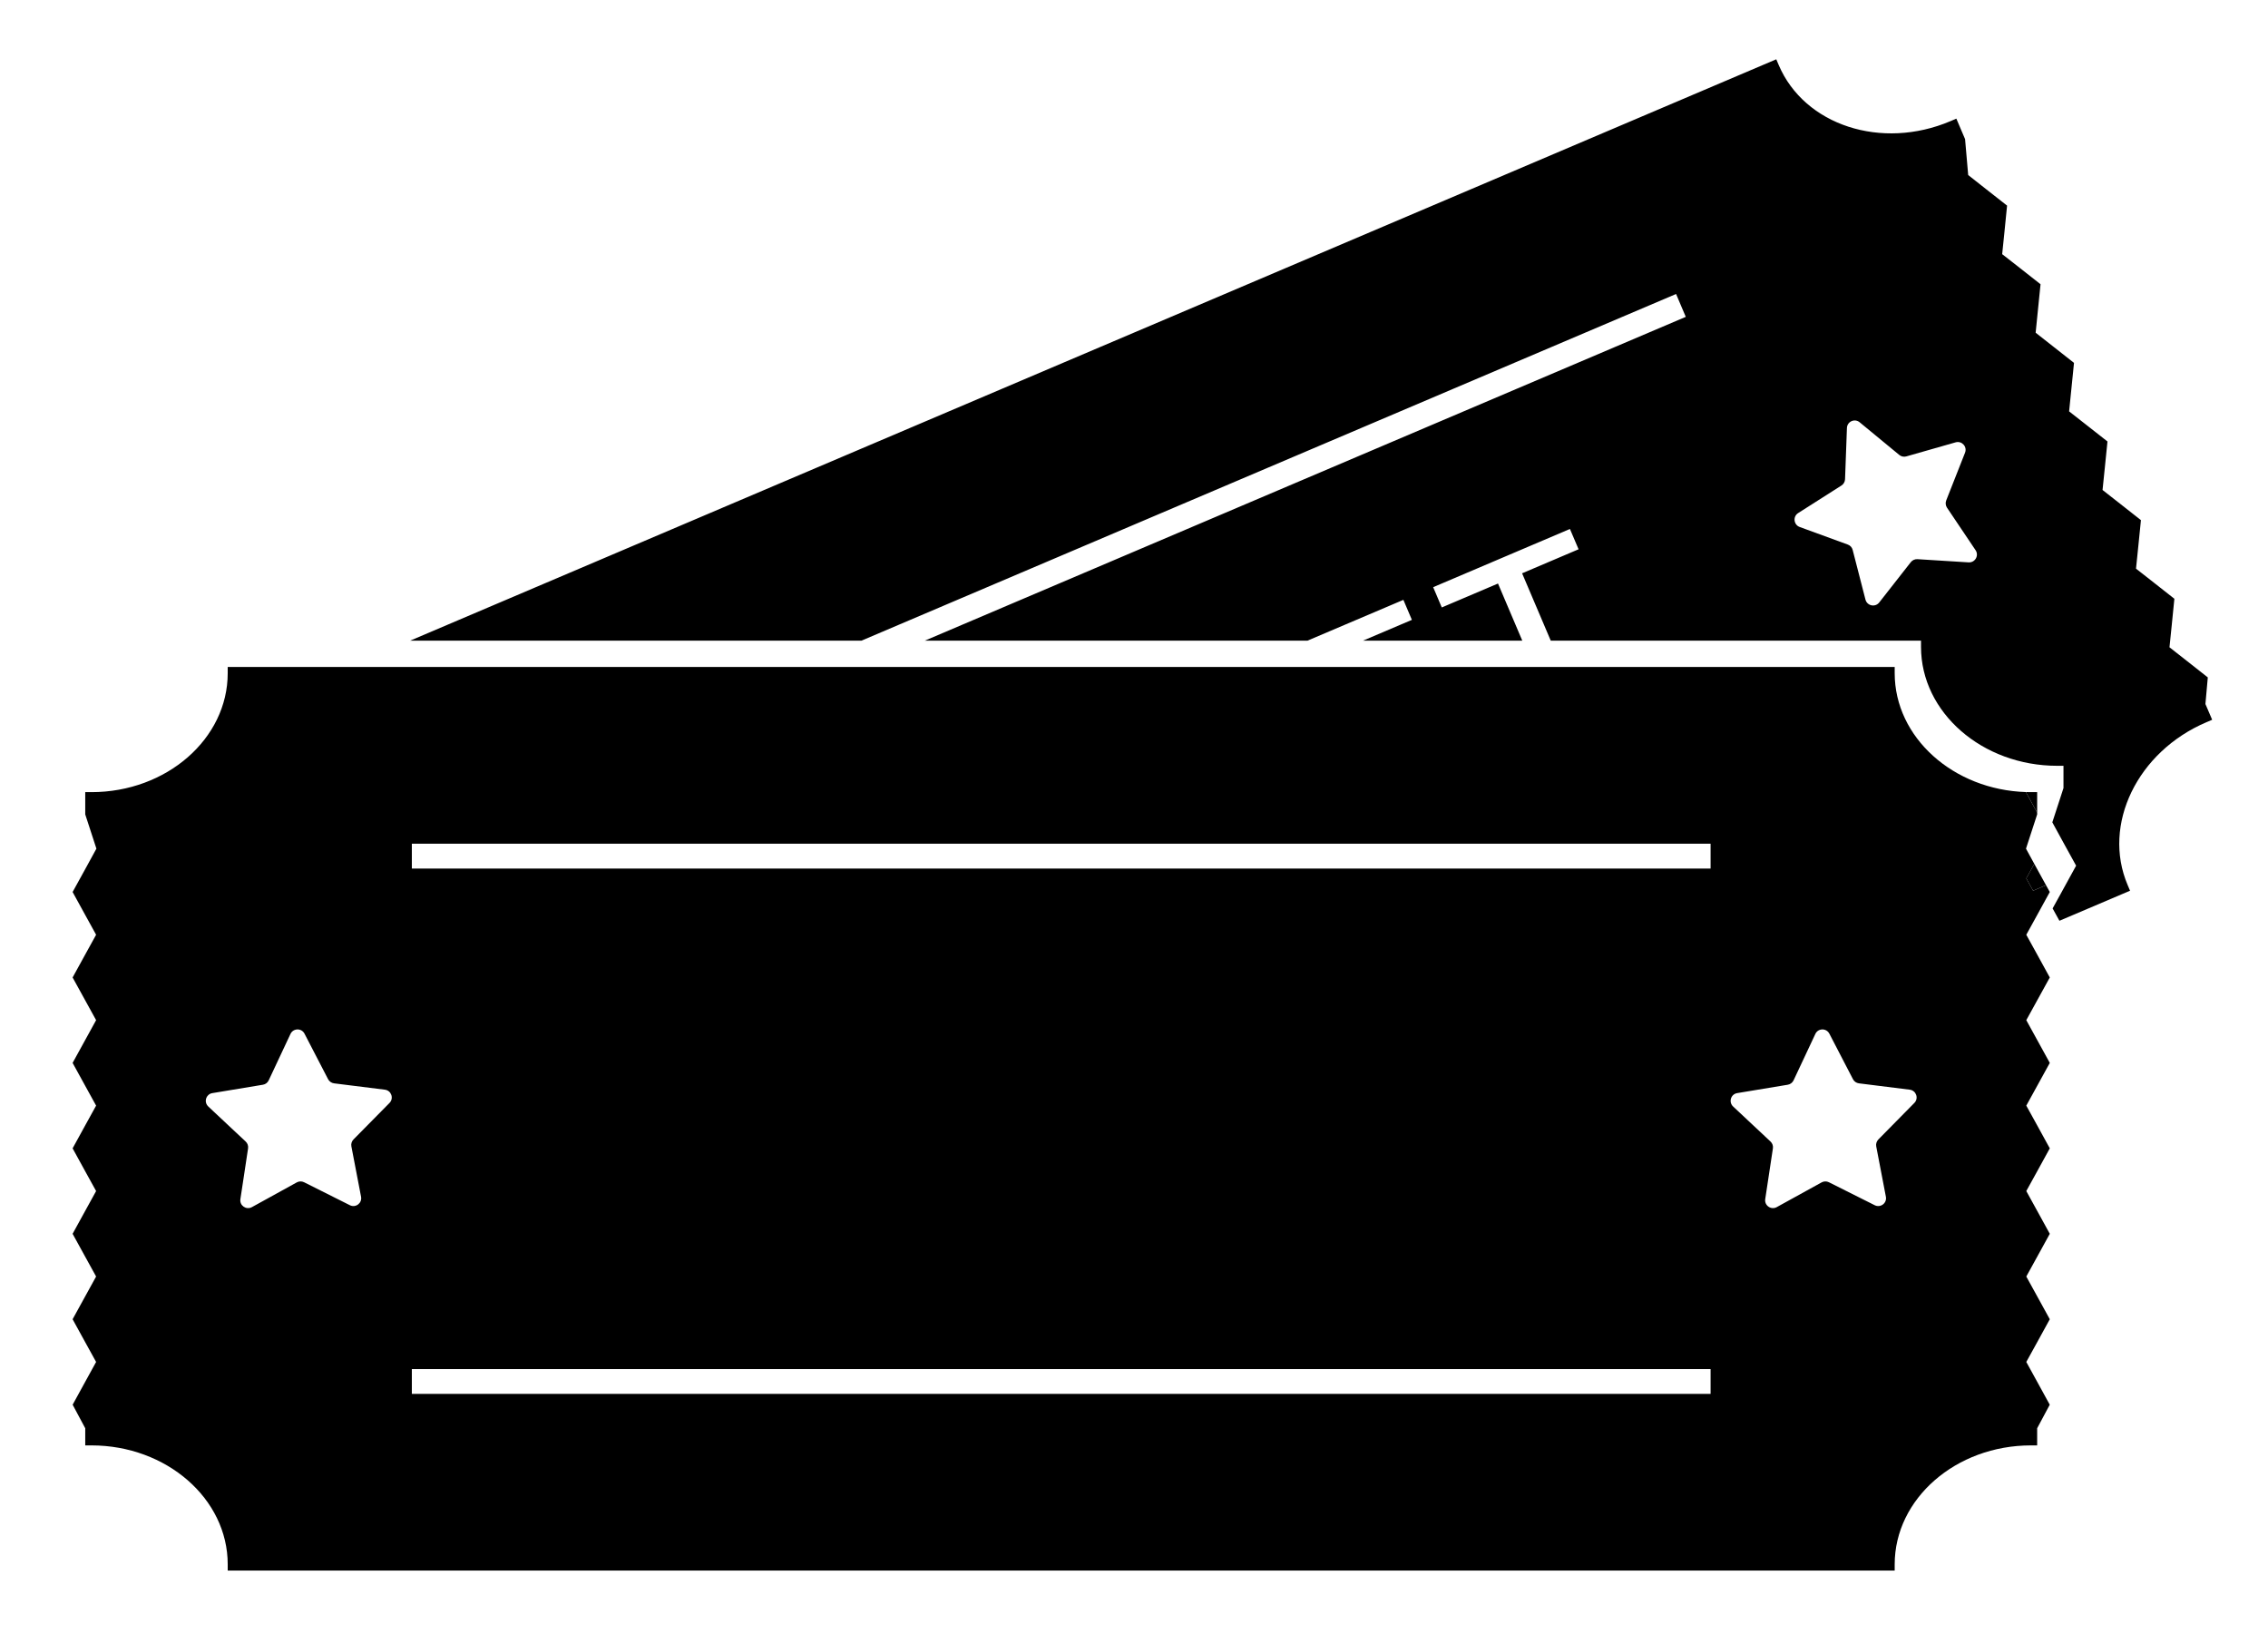 <?xml version="1.0" encoding="UTF-8"?>
<!-- Generator: Adobe Illustrator 22.1.0, SVG Export Plug-In . SVG Version: 6.00 Build 0)  -->
<svg xmlns="http://www.w3.org/2000/svg" xmlns:xlink="http://www.w3.org/1999/xlink" version="1.1" id="_x2014_ÎÓÈ_x5F_1" x="0px" y="0px" viewBox="0 0 450.725 324.638" style="enable-background:new 0 0 450.725 324.638;" xml:space="preserve">
<g>
	<g>
		<path d="M438.289,139.901l0.471-5.29l-4.087-3.221l-3.527-2.765l0.456-4.454l0.516-5.186l-4.095-3.221L424.495,113l0.456-4.454    l0.523-5.186l-4.103-3.228l-3.527-2.765l0.456-4.446l0.523-5.193l-4.102-3.221l-3.52-2.757l0.448-4.454l0.523-5.186l-4.095-3.221    l-3.527-2.772l0.448-4.454l0.523-5.179l-4.095-3.221l-3.527-2.757l0.456-4.461l0.516-5.186l-4.095-3.213l-3.632-2.862l-0.62-7.136    l-1.734-4.073l-1.136,0.486c-13.727,5.844-29.068,0.844-34.172-11.149l-0.478-1.128L81.504,127.31h89.693L333.09,58.42    l1.928,4.543l-151.23,64.346h76.048l19.063-8.108l1.689,3.975l-9.714,4.132h31.654l-4.827-11.351l-11.172,4.753l-1.711-4.028    l27.178-11.567l1.719,4.035l-11.224,4.775l5.694,13.383h73.582v1.233c0,13.032,12.158,23.636,27.081,23.636h1.233v4.424    l-2.204,6.77l-0.015,0.037l2.219,4.058l2.511,4.558l-2.511,4.573l-0.568,1.039l-1.592,2.884l1.353,2.451l2.571-1.091l11.463-4.88    l-0.478-1.136c-5.104-11.993,1.928-26.505,15.662-32.349l1.136-0.486L438.289,139.901z M391.227,111.752l-10.17-0.635    c-0.501-0.03-0.994,0.187-1.315,0.59l-6.284,8.018c-0.792,1.009-2.399,0.673-2.728-0.568l-2.541-9.864    c-0.119-0.501-0.486-0.904-0.964-1.076l-9.572-3.497c-1.203-0.448-1.382-2.077-0.299-2.765l8.593-5.47    c0.441-0.276,0.702-0.74,0.725-1.255l0.374-10.178c0.045-1.293,1.547-1.958,2.533-1.136l7.861,6.479    c0.389,0.329,0.919,0.441,1.412,0.299l9.797-2.795c1.24-0.351,2.346,0.874,1.868,2.062l-3.736,9.475    c-0.187,0.478-0.135,1.016,0.149,1.442l5.679,8.451C393.334,110.399,392.512,111.827,391.227,111.752z"></path>
	</g>
	<path d="M219.186,222.675l-0.941,1.069l1.293-0.545L219.186,222.675z"></path>
	<path d="M403.616,157.409c-0.329,0-0.65-0.007-0.971-0.015l-0.015,0.037l2.219,4.058v-4.08H403.616z M404.849,172.698l-0.568-1.039   l-1.592,2.884l1.353,2.451l2.571-1.091L404.849,172.698z"></path>
	<path d="M407.36,194.242l-2.511-4.573l-0.807-1.465l-1.353-2.451l2.16-3.923l2.511-4.573l-0.747-1.353l-2.571,1.091l-1.353-2.451   l1.592-2.884l-1.651-3.019l2.219-6.807v-0.344l-2.219-4.058l0.015-0.037c-14.474-0.448-26.109-10.872-26.109-23.621v-1.233H45.254   v1.233c0,13.032-12.158,23.636-27.081,23.636H16.94v4.424l2.219,6.807l-2.219,4.058l-2.511,4.558l2.511,4.573l2.16,3.923   l-2.16,3.916l-2.511,4.573l2.511,4.558l2.16,3.923l-2.16,3.93l-2.511,4.566l2.511,4.566l2.16,3.923l-2.16,3.916l-2.511,4.573   l2.511,4.573l2.16,3.916l-2.16,3.923l-2.511,4.573l2.511,4.566l2.16,3.923l-2.16,3.923l-2.511,4.566l2.511,4.573l2.16,3.916   l-2.16,3.93l-2.503,4.566l2.503,4.678v3.408h1.233c14.923,0,27.081,10.604,27.081,23.636v1.233h331.282v-1.233   c0-13.032,12.158-23.636,27.081-23.636h1.233v-3.408l2.503-4.678l-2.503-4.566l-2.16-3.93l2.16-3.916l2.511-4.573l-2.511-4.566   l-2.16-3.923l2.16-3.923l2.511-4.566l-2.511-4.573l-2.16-3.923l2.16-3.916l2.511-4.573l-2.511-4.573l-2.16-3.916l2.16-3.923   l2.511-4.566l-2.511-4.566l-2.16-3.93l2.16-3.923L407.36,194.242z M77.409,219.17l-7.159,7.256   c-0.359,0.366-0.516,0.882-0.418,1.382l1.921,10.006c0.239,1.263-1.069,2.257-2.219,1.681l-9.109-4.566   c-0.456-0.224-0.994-0.217-1.442,0.03l-6.098,3.363l-2.825,1.554c-1.128,0.62-2.481-0.321-2.287-1.592l0.71-4.67l0.815-5.403   c0.075-0.508-0.097-1.016-0.471-1.368l-2.75-2.57l-4.685-4.394c-0.695-0.65-0.62-1.674-0.015-2.249   c0.209-0.209,0.486-0.359,0.822-0.411l10.051-1.666c0.508-0.082,0.934-0.411,1.151-0.874l4.327-9.221   c0.553-1.166,2.197-1.196,2.787-0.052l4.685,9.042c0.239,0.456,0.68,0.762,1.188,0.829l10.11,1.263   C77.767,216.704,78.313,218.258,77.409,219.17z M339.95,276.985H81.847v-4.932H339.95V276.985z M339.95,172.593H81.847v-4.932   H339.95V172.593z M380.444,219.17l-7.151,7.256c-0.359,0.366-0.516,0.882-0.426,1.382l1.92,10.006   c0.247,1.263-1.069,2.257-2.219,1.681l-9.109-4.566c-0.456-0.224-0.994-0.217-1.442,0.03l-8.922,4.917   c-1.128,0.62-2.473-0.321-2.287-1.592l1.524-10.073c0.082-0.508-0.097-1.016-0.471-1.368l-7.435-6.964   c-0.934-0.882-0.463-2.451,0.807-2.66l10.051-1.666c0.508-0.082,0.934-0.411,1.158-0.874l3.647-7.771l0.68-1.45   c0.546-1.166,2.189-1.196,2.78-0.052l0.015,0.022l4.678,9.019c0.232,0.456,0.672,0.762,1.181,0.829l10.11,1.263   C380.81,216.704,381.348,218.258,380.444,219.17z"></path>
</g>
</svg>
